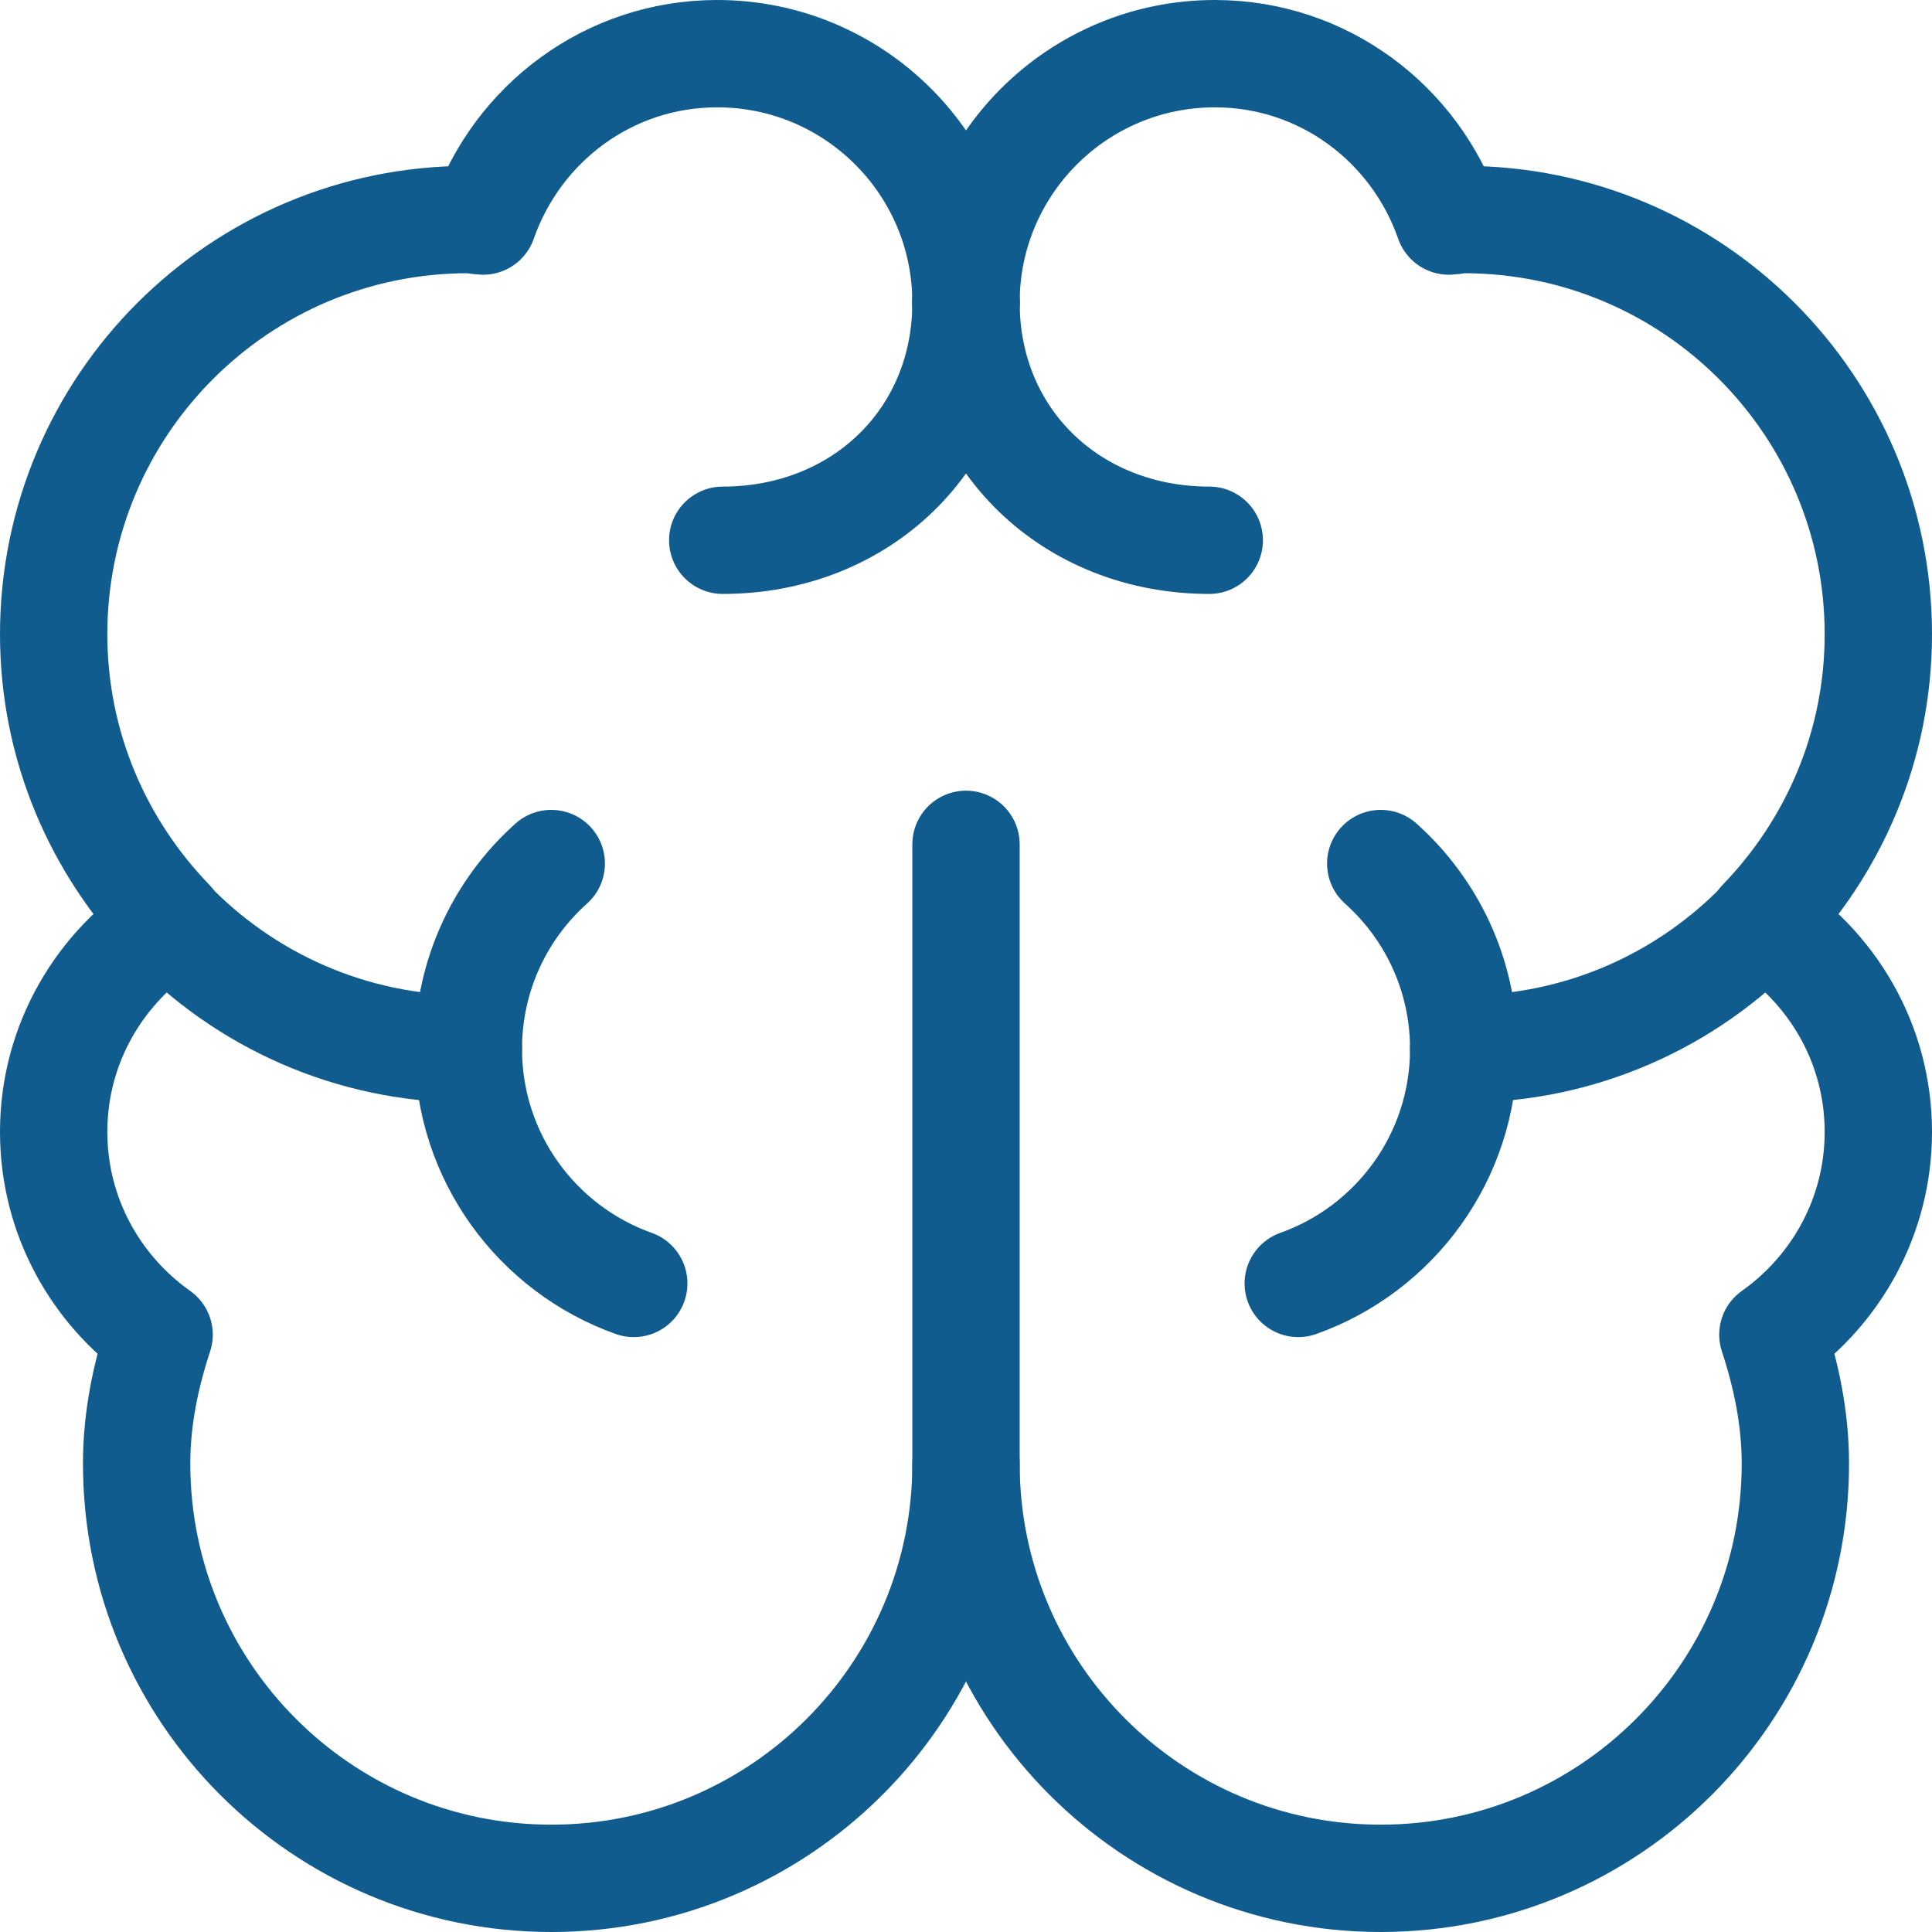 <svg width="36" height="36" viewBox="0 0 36 36" fill="none" xmlns="http://www.w3.org/2000/svg">
<path d="M18 5.636C18 3.076 15.924 1 13.364 1C11.337 1 9.634 2.308 9.002 4.119C8.91 4.116 8.821 4.091 8.727 4.091C4.46 4.091 1 7.551 1 11.819C1 13.902 1.834 15.786 3.175 17.175C1.873 17.997 1 19.437 1 21.091C1 22.655 1.78 24.03 2.965 24.87C2.715 25.631 2.546 26.429 2.546 27.273C2.546 31.54 6.005 35 10.273 35C14.54 35 18 31.54 18 27.273V15.733" stroke="#105C8E" stroke-width="2" stroke-linecap="round" stroke-linejoin="round"/>
<path d="M18 5.636C18 3.076 20.076 1 22.637 1C24.663 1 26.366 2.308 26.997 4.119C27.09 4.116 27.179 4.091 27.273 4.091C31.54 4.091 35 7.551 35 11.819C35 13.902 34.166 15.786 32.825 17.175C34.127 17.997 35 19.437 35 21.091C35 22.655 34.22 24.03 33.035 24.87C33.285 25.631 33.454 26.429 33.454 27.273C33.454 31.54 29.995 35 25.727 35C21.46 35 18 31.54 18 27.273" stroke="#105C8E" stroke-width="2" stroke-linecap="round" stroke-linejoin="round"/>
<path d="M8.728 19.546C6.531 19.546 4.549 18.629 3.143 17.158" stroke="#105C8E" stroke-width="2" stroke-linecap="round" stroke-linejoin="round"/>
<path d="M27.273 19.546C29.47 19.546 31.452 18.629 32.858 17.158" stroke="#105C8E" stroke-width="2" stroke-linecap="round" stroke-linejoin="round"/>
<path d="M18 5.637C18 8.197 16.027 10.067 13.467 10.067" stroke="#105C8E" stroke-width="2" stroke-linecap="round" stroke-linejoin="round"/>
<path d="M18 5.637C18 8.197 19.973 10.067 22.533 10.067" stroke="#105C8E" stroke-width="2" stroke-linecap="round" stroke-linejoin="round"/>
<path d="M11.809 23.915C10.013 23.276 8.727 21.561 8.727 19.546C8.727 18.172 9.324 16.939 10.272 16.091" stroke="#105C8E" stroke-width="2" stroke-linecap="round" stroke-linejoin="round"/>
<path d="M24.191 23.915C25.988 23.276 27.274 21.561 27.274 19.546C27.274 18.172 26.677 16.939 25.728 16.091" stroke="#105C8E" stroke-width="2" stroke-linecap="round" stroke-linejoin="round"/>
</svg>

